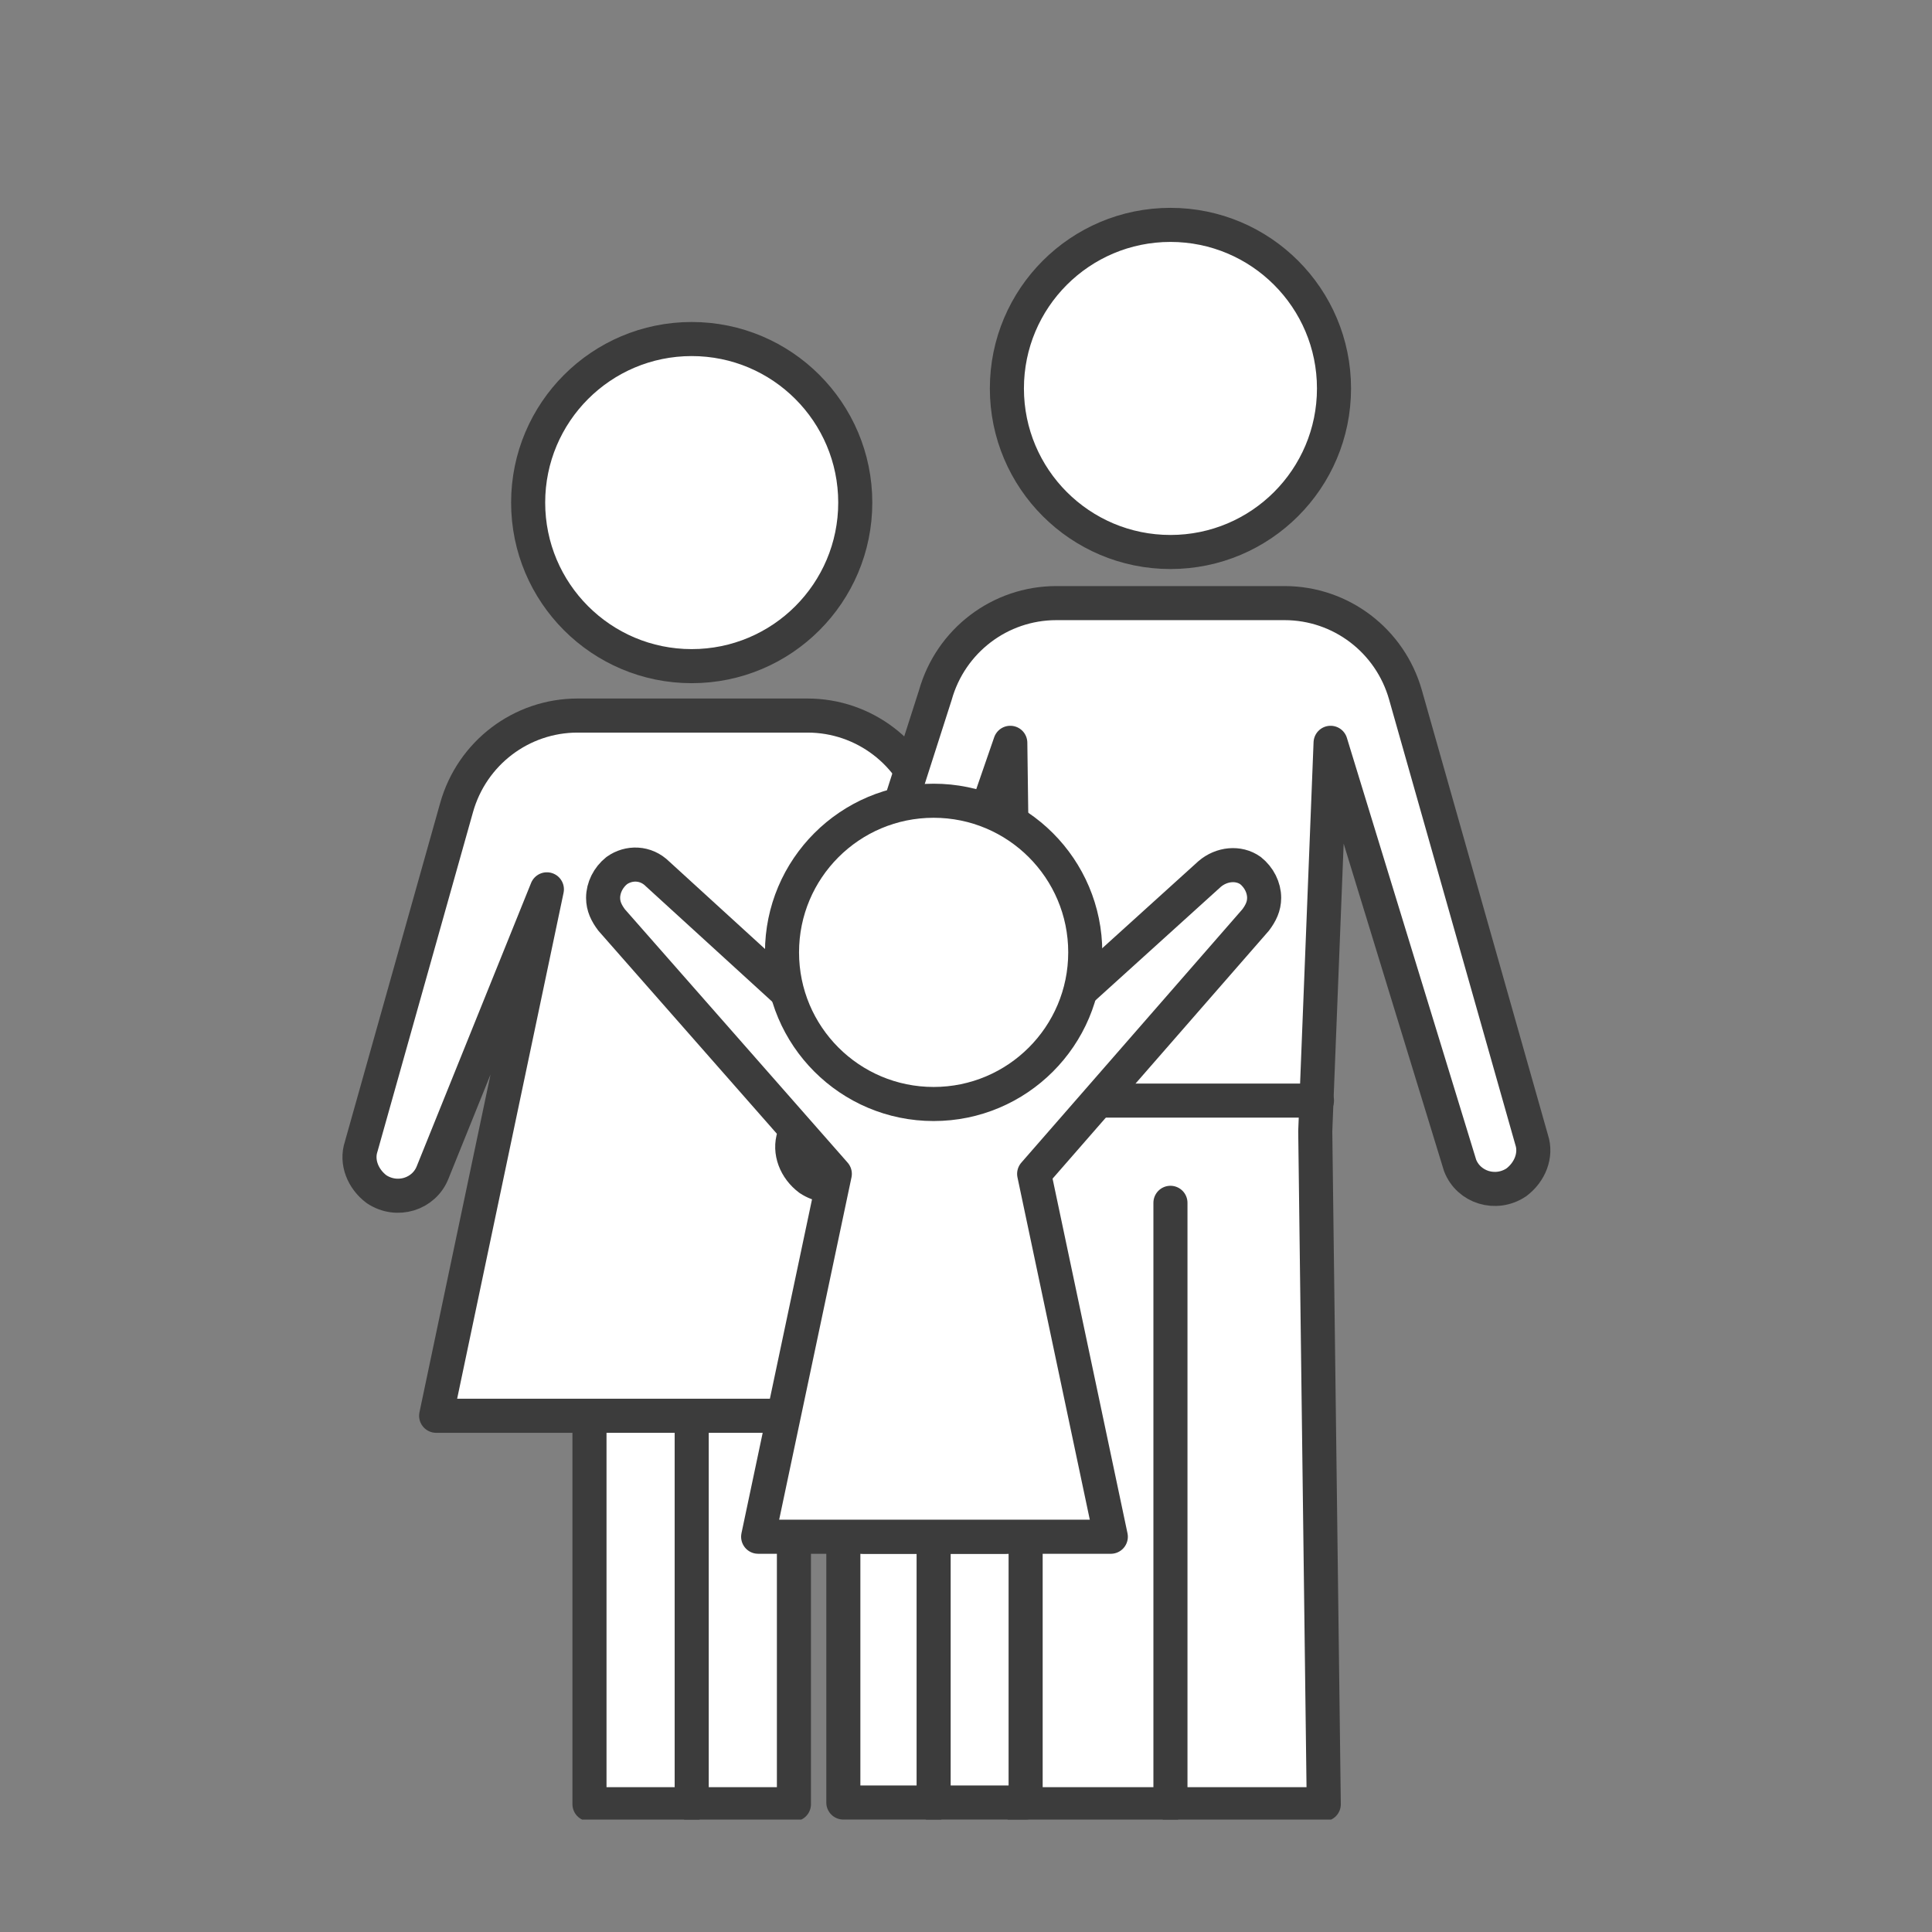 <?xml version="1.0" encoding="utf-8"?>
<!-- Generator: Adobe Illustrator 25.0.0, SVG Export Plug-In . SVG Version: 6.00 Build 0)  -->
<svg version="1.1" id="Ebene_1" xmlns="http://www.w3.org/2000/svg" xmlns:xlink="http://www.w3.org/1999/xlink" x="0px" y="0px"
	 viewBox="0 0 113.4 113.4" style="enable-background:new 0 0 113.4 113.4;" xml:space="preserve">
<rect x="0" y="0" width="113.4" height="113.4" fill="#808080" stroke="none"/>
<style type="text/css">
	.st0{fill:#FFFFFF;}

		.st1{clip-path:url(#SVGID_2_);fill:none;stroke:#3C3C3C;stroke-width:2;stroke-linecap:round;stroke-linejoin:round;stroke-miterlimit:10;}
	.st2{clip-path:url(#SVGID_2_);fill:#FFFFFF;}
	.st3{fill:none;stroke:#3C3C3C;stroke-width:2;stroke-linecap:round;stroke-linejoin:round;stroke-miterlimit:10;}

		.st4{clip-path:url(#SVGID_4_);fill:none;stroke:#3C3C3C;stroke-width:2;stroke-linecap:round;stroke-linejoin:round;stroke-miterlimit:10;}
	.st5{clip-path:url(#SVGID_6_);fill:#FFFFFF;}

		.st6{clip-path:url(#SVGID_6_);fill:none;stroke:#3C3C3C;stroke-width:2;stroke-linecap:round;stroke-linejoin:round;stroke-miterlimit:10;}
</style>
<rect x="34.6" y="67.3" class="st0" width="12" height="38.6"/>
<g>
	<defs>
		<rect id="SVGID_1_" x="20.1" y="12.2" width="70.9" height="94.6"/>
	</defs>
	<clipPath id="SVGID_2_">
		<use xlink:href="#SVGID_1_"  style="overflow:visible;"/>
	</clipPath>
	<rect x="34.6" y="67.3" class="st1" width="12" height="38.6"/>
	<line class="st1" x1="40.6" y1="105.9" x2="40.6" y2="75"/>
	<path class="st2" d="M50.2,29.5c0,5.3-4.3,9.6-9.6,9.6c-5.3,0-9.6-4.3-9.6-9.6s4.3-9.6,9.6-9.6C45.9,19.8,50.2,24.1,50.2,29.5"/>
	<circle class="st1" cx="40.6" cy="29.5" r="9.6"/>
	<path class="st2" d="M60.1,67.3l-5.6-19.9c-0.9-3.2-3.8-5.4-7.1-5.4H33.9c-3.3,0-6.2,2.2-7.1,5.4l-5.6,19.9
		c-0.3,0.9,0.1,1.9,0.9,2.5c1.2,0.8,2.8,0.3,3.3-1l6.7-16.6l-6.5,30.9h30.1l-6.5-30.9l6.7,16.6c0.5,1.3,2.2,1.8,3.3,1
		C60,69.3,60.4,68.3,60.1,67.3"/>
	<path class="st1" d="M60.1,67.3l-5.6-19.9c-0.9-3.2-3.8-5.4-7.1-5.4H33.9c-3.3,0-6.2,2.2-7.1,5.4l-5.6,19.9
		c-0.3,0.9,0.1,1.9,0.9,2.5c1.2,0.8,2.8,0.3,3.3-1l6.7-16.6l-6.5,30.9h30.1l-6.5-30.9l6.7,16.6c0.5,1.3,2.2,1.8,3.3,1
		C60,69.3,60.4,68.3,60.1,67.3z"/>
	<path class="st2" d="M78.3,22.8c0,5.3-4.3,9.6-9.6,9.6c-5.3,0-9.6-4.3-9.6-9.6s4.3-9.6,9.6-9.6C74,13.1,78.3,17.4,78.3,22.8"/>
	<circle class="st1" cx="68.7" cy="22.8" r="9.6"/>
	<path class="st2" d="M89.9,66.9l-7.4-26.1c-0.9-3.2-3.8-5.4-7.1-5.4H62c-3.3,0-6.2,2.2-7.1,5.4l-8.3,25.9c-0.3,0.9,0.1,1.9,0.9,2.5
		c1.2,0.8,2.8,0.3,3.3-1l8.5-24.6l0.3,22.8v39.5h18.1l-0.5-39.5l0.9-22.8l7.6,24.8c0.5,1.3,2.1,1.8,3.3,1
		C89.8,68.8,90.2,67.8,89.9,66.9"/>
	<path class="st1" d="M89.9,66.9l-7.4-26.1c-0.9-3.2-3.8-5.4-7.1-5.4H62c-3.3,0-6.2,2.2-7.1,5.4l-8.3,25.9c-0.3,0.9,0.1,1.9,0.9,2.5
		c1.2,0.8,2.8,0.3,3.3-1l8.5-24.6l0.3,22.8v39.5h18.1l-0.5-39.5l0.9-22.8l7.6,24.8c0.5,1.3,2.1,1.8,3.3,1
		C89.8,68.8,90.2,67.8,89.9,66.9z"/>
	<line class="st1" x1="68.7" y1="105.9" x2="68.7" y2="70.6"/>
</g>
<line class="st3" x1="59.9" y1="64.6" x2="77.3" y2="64.6"/>
<rect x="49.5" y="79.2" class="st0" width="10.7" height="26.6"/>
<g>
	<defs>
		<rect id="SVGID_3_" x="20.1" y="12.2" width="70.9" height="94.6"/>
	</defs>
	<clipPath id="SVGID_4_">
		<use xlink:href="#SVGID_3_"  style="overflow:visible;"/>
	</clipPath>
	<rect x="49.5" y="79.2" class="st4" width="10.7" height="26.6"/>
	<line class="st4" x1="54.8" y1="105.9" x2="54.8" y2="84.6"/>
</g>
<rect x="50.7" y="79.2" class="st0" width="8.3" height="11"/>
<rect x="50.7" y="79.2" class="st3" width="8.3" height="11"/>
<g>
	<defs>
		<rect id="SVGID_5_" x="20.1" y="12.2" width="70.9" height="94.6"/>
	</defs>
	<clipPath id="SVGID_6_">
		<use xlink:href="#SVGID_5_"  style="overflow:visible;"/>
	</clipPath>
	<path class="st5" d="M60.7,68.9l4.5,21.3H44.5L49,68.9L35.9,54c-0.3-0.4-0.5-0.8-0.5-1.3c0-0.6,0.3-1.2,0.8-1.6
		c0.7-0.5,1.7-0.5,2.4,0.2l11.5,10.5h9.3L71,51.3c0.7-0.6,1.7-0.7,2.4-0.2c0.5,0.4,0.8,1,0.8,1.6c0,0.5-0.2,0.9-0.5,1.3L60.7,68.9z"
		/>
	<path class="st6" d="M60.7,68.9l4.5,21.3H44.5L49,68.9L35.9,54c-0.3-0.4-0.5-0.8-0.5-1.3c0-0.6,0.3-1.2,0.8-1.6
		c0.7-0.5,1.7-0.5,2.4,0.2l11.5,10.5h9.3L71,51.3c0.7-0.6,1.7-0.7,2.4-0.2c0.5,0.4,0.8,1,0.8,1.6c0,0.5-0.2,0.9-0.5,1.3L60.7,68.9z"
		/>
	<path class="st5" d="M63.8,55.9c0,4.9-4,8.9-8.9,8.9s-8.9-4-8.9-8.9c0-4.9,4-8.9,8.9-8.9S63.8,50.9,63.8,55.9"/>
	<circle class="st6" cx="54.8" cy="55.9" r="8.9"/>
</g>
</svg>
